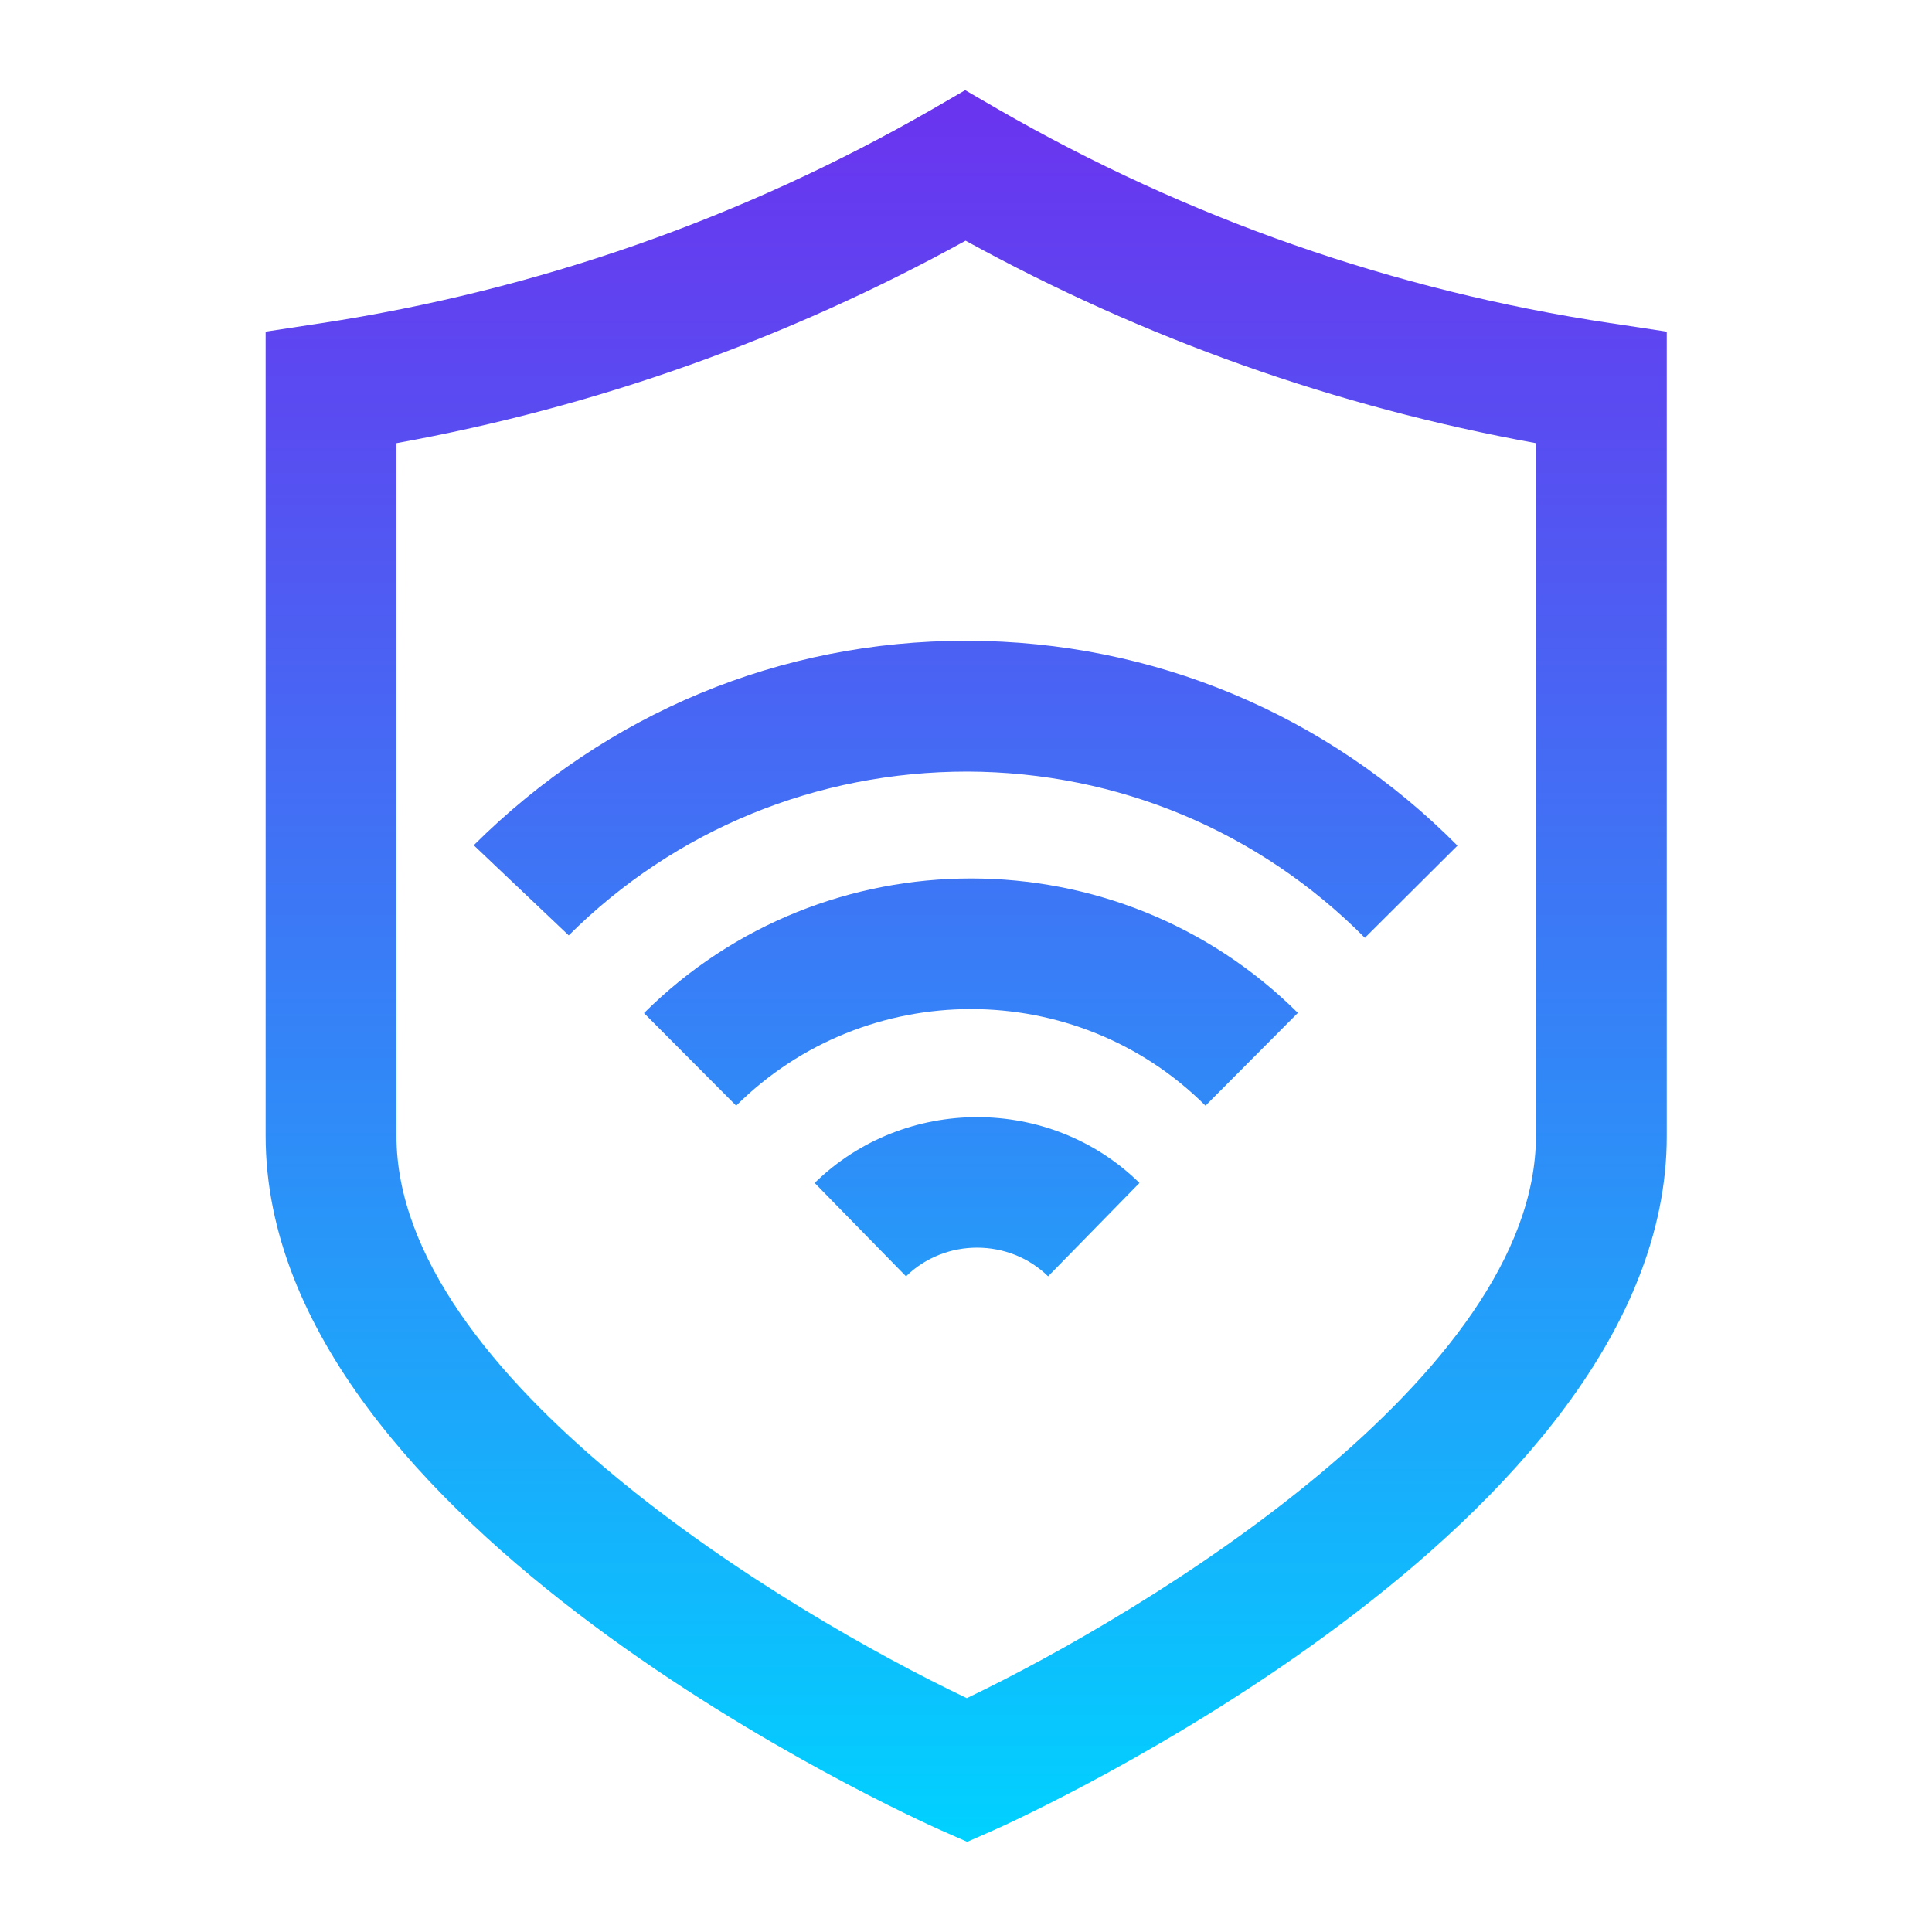 <?xml version="1.0" encoding="UTF-8"?> <svg xmlns="http://www.w3.org/2000/svg" xmlns:xlink="http://www.w3.org/1999/xlink" id="Layer_1" viewBox="0 0 48 48"><defs><style>.cls-1{fill:url(#linear-gradient);}</style><linearGradient id="linear-gradient" x1="24" y1="45.76" x2="24" y2="2.24" gradientUnits="userSpaceOnUse"><stop offset="0" stop-color="#00d2ff"></stop><stop offset=".4" stop-color="#2e8df8"></stop><stop offset=".81" stop-color="#594cf1"></stop><stop offset="1" stop-color="#6b33ef"></stop></linearGradient></defs><path class="cls-1" d="M40.02,8.03c-5.39-.81-10.51-2.6-15.23-5.32l-.81-.47-.81.47c-4.71,2.71-9.82,4.5-15.19,5.32l-1.38.21v19.98c0,9.7,16.08,16.94,16.77,17.25l.66.29.66-.29c.68-.3,16.72-7.59,16.72-17.24V8.24l-1.38-.21ZM38.16,28.22c0,5.96-9.65,11.82-14.14,13.97-4.5-2.14-14.17-7.98-14.17-13.97V11.01c4.97-.9,9.71-2.59,14.14-5.03,4.44,2.44,9.2,4.13,14.17,5.03v17.2ZM11.77,21c3.32-3.3,7.63-5.08,12.22-5.08h.05c4.6.01,8.93,1.82,12.17,5.09l-2.3,2.29c-2.63-2.65-6.14-4.12-9.88-4.13-3.72,0-7.25,1.43-9.9,4.07l-2.36-2.24ZM32.24,25.17l-2.29,2.3c-3.21-3.2-8.44-3.2-11.66,0l-2.29-2.3c4.48-4.46,11.77-4.46,16.25,0ZM28.31,29.39l-2.27,2.32c-.97-.95-2.56-.95-3.53,0l-2.27-2.32c2.23-2.18,5.85-2.18,8.07,0Z"></path></svg> 